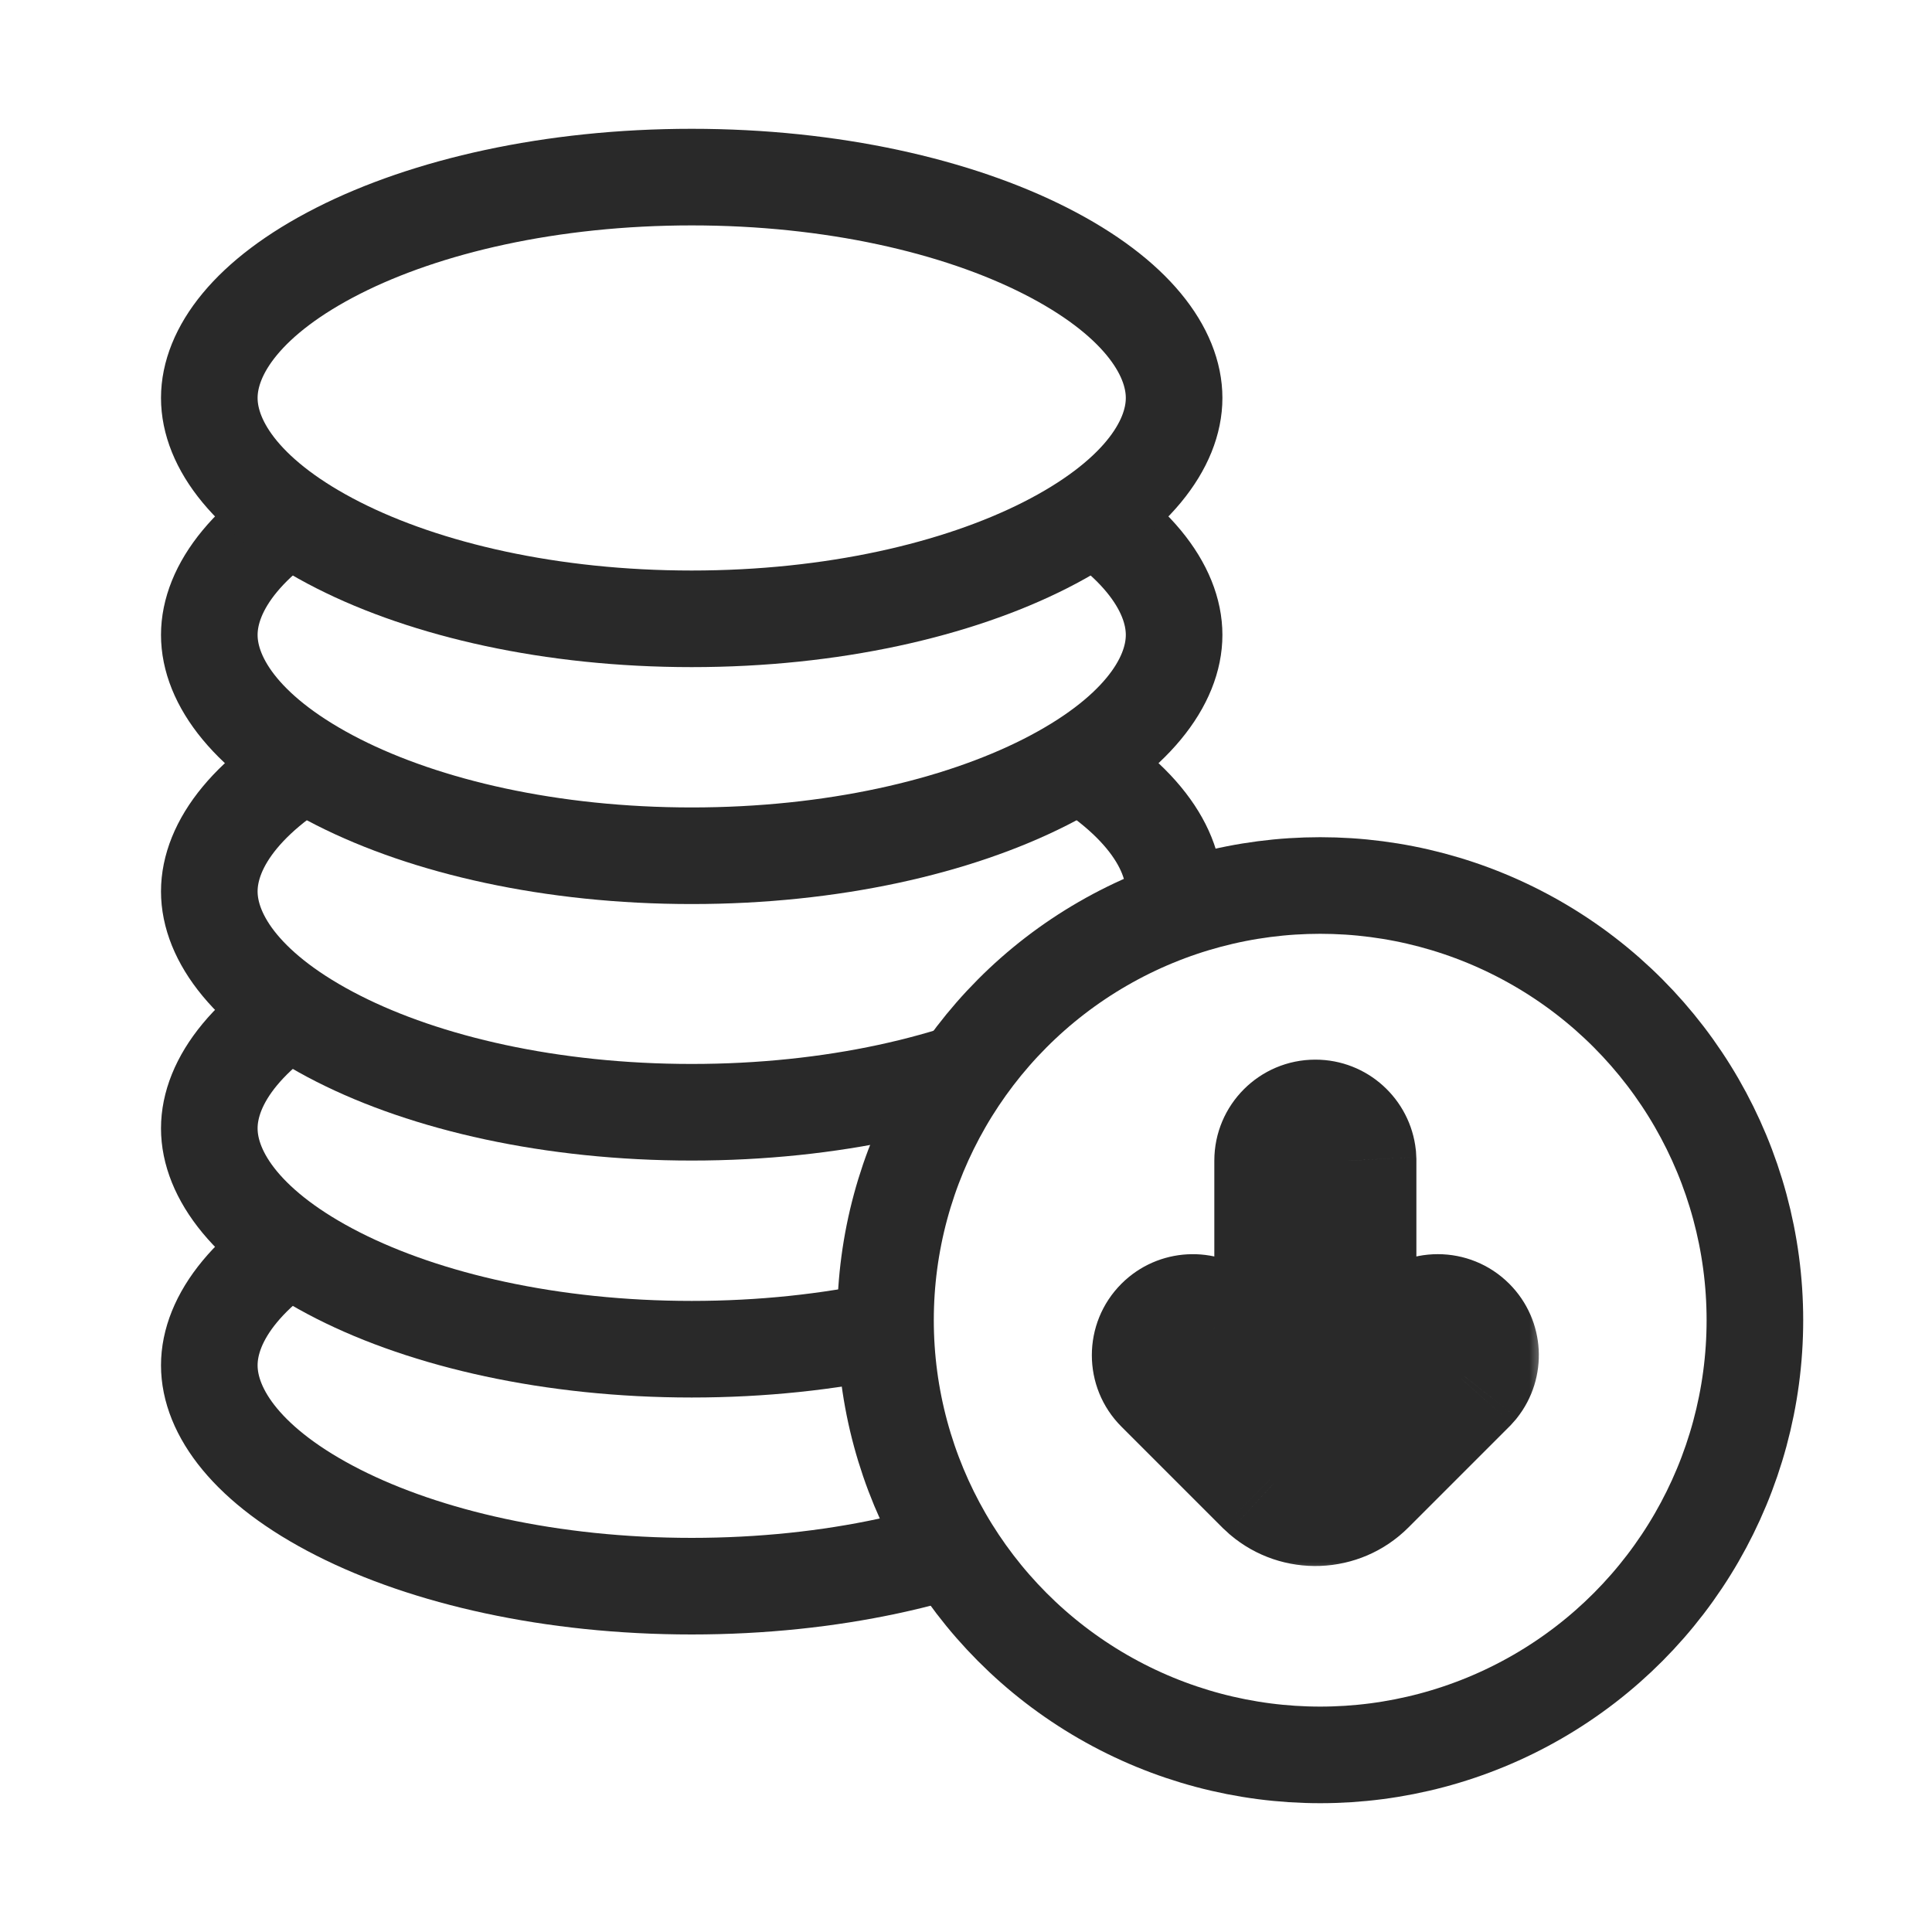 <svg width="60" height="60" viewBox="0 0 60 60" fill="none" xmlns="http://www.w3.org/2000/svg">
<rect x="0" y="0" width="60" height="60" fill="#808080" stroke="none"/>
<g clip-path="url(#clip0_15301_73943)">
<rect width="60" height="60" fill="white"/>
<rect opacity="0.01" width="60" height="60" fill="white"/>
<path d="M36.463 42.401C36.463 43.846 35.273 45.546 32.458 46.974C29.726 48.359 25.848 49.26 21.482 49.26C17.116 49.26 13.237 48.359 10.506 46.974C7.691 45.546 6.5 43.846 6.5 42.401C6.5 40.956 7.691 39.256 10.506 37.828C13.237 36.443 17.116 35.542 21.482 35.542C25.848 35.542 29.726 36.443 32.458 37.828C35.273 39.256 36.463 40.956 36.463 42.401Z" fill="white" stroke="#292929" stroke-width="3"/>
<path d="M36.463 35.042C36.463 36.487 35.273 38.187 32.458 39.615C29.726 41 25.848 41.901 21.482 41.901C17.116 41.901 13.237 41 10.506 39.615C7.691 38.187 6.5 36.487 6.5 35.042C6.5 33.597 7.691 31.897 10.506 30.469C13.237 29.084 17.116 28.183 21.482 28.183C25.848 28.183 29.726 29.084 32.458 30.469C35.273 31.897 36.463 33.597 36.463 35.042Z" fill="white" stroke="#292929" stroke-width="3"/>
<path d="M36.463 27.683C36.463 29.128 35.273 30.828 32.458 32.256C29.726 33.642 25.848 34.542 21.482 34.542C17.116 34.542 13.237 33.642 10.506 32.256C7.691 30.828 6.5 29.128 6.5 27.683C6.5 26.238 7.691 24.538 10.506 23.11C13.237 21.725 17.116 20.825 21.482 20.825C25.848 20.825 29.726 21.725 32.458 23.11C35.273 24.538 36.463 26.238 36.463 27.683Z" fill="white" stroke="#292929" stroke-width="3"/>
<path d="M36.463 19.718C36.463 21.163 35.273 22.863 32.458 24.291C29.726 25.676 25.848 26.576 21.482 26.576C17.116 26.576 13.237 25.676 10.506 24.291C7.691 22.863 6.5 21.163 6.5 19.718C6.5 18.273 7.691 16.573 10.506 15.145C13.237 13.76 17.116 12.859 21.482 12.859C25.848 12.859 29.726 13.76 32.458 15.145C35.273 16.573 36.463 18.273 36.463 19.718Z" fill="white" stroke="#292929" stroke-width="3"/>
<path d="M36.463 12.359C36.463 13.804 35.273 15.504 32.458 16.932C29.726 18.317 25.848 19.218 21.482 19.218C17.116 19.218 13.237 18.317 10.506 16.932C7.691 15.504 6.5 13.804 6.5 12.359C6.5 10.914 7.691 9.214 10.506 7.786C13.237 6.401 17.116 5.5 21.482 5.5C25.848 5.5 29.726 6.401 32.458 7.786C35.273 9.214 36.463 10.914 36.463 12.359Z" fill="white" stroke="#292929" stroke-width="3"/>
<circle cx="41" cy="41" r="13.5" fill="white" stroke="#292929" stroke-width="3"/>
<mask id="path-8-outside-1_15301_73943" maskUnits="userSpaceOnUse" x="33" y="32" width="15" height="17" fill="black">
<rect fill="white" x="33" y="32" width="15" height="17"/>
<path fill-rule="evenodd" clip-rule="evenodd" d="M41.889 35.932C41.832 35.408 41.388 35 40.849 35C40.272 35 39.803 35.468 39.803 36.046V43.365L37.785 41.348L37.694 41.266C37.284 40.941 36.686 40.968 36.306 41.348C35.898 41.756 35.898 42.418 36.306 42.827L39.437 45.958L39.558 46.069C40.342 46.736 41.52 46.698 42.261 45.958L45.392 42.827L45.473 42.736C45.798 42.325 45.771 41.727 45.392 41.348C44.984 40.939 44.321 40.939 43.913 41.348L41.895 43.365V36.046L41.889 35.932Z"/>
</mask>
<path fill-rule="evenodd" clip-rule="evenodd" d="M41.889 35.932C41.832 35.408 41.388 35 40.849 35C40.272 35 39.803 35.468 39.803 36.046V43.365L37.785 41.348L37.694 41.266C37.284 40.941 36.686 40.968 36.306 41.348C35.898 41.756 35.898 42.418 36.306 42.827L39.437 45.958L39.558 46.069C40.342 46.736 41.52 46.698 42.261 45.958L45.392 42.827L45.473 42.736C45.798 42.325 45.771 41.727 45.392 41.348C44.984 40.939 44.321 40.939 43.913 41.348L41.895 43.365V36.046L41.889 35.932Z" fill="#22DD9A"/>
<path d="M41.889 35.932L43.978 35.819L43.975 35.763L43.969 35.707L41.889 35.932ZM39.803 43.365L38.324 44.844L41.895 48.415V43.365H39.803ZM37.785 41.348L39.265 39.868L39.222 39.826L39.177 39.786L37.785 41.348ZM37.694 41.266L39.086 39.704L39.04 39.664L38.993 39.626L37.694 41.266ZM36.306 41.348L34.827 39.868L34.827 39.868L36.306 41.348ZM36.306 42.827L34.827 44.306L34.827 44.306L36.306 42.827ZM39.437 45.958L37.958 47.437L37.988 47.467L38.019 47.495L39.437 45.958ZM39.558 46.069L38.14 47.606L38.171 47.635L38.203 47.663L39.558 46.069ZM42.261 45.958L40.782 44.478V44.478L42.261 45.958ZM45.392 42.827L46.871 44.306L46.914 44.263L46.954 44.218L45.392 42.827ZM45.473 42.736L47.035 44.127L47.075 44.082L47.113 44.034L45.473 42.736ZM45.392 41.348L46.871 39.868V39.868L45.392 41.348ZM43.913 41.348L45.392 42.827L45.392 42.827L43.913 41.348ZM41.895 43.365H39.803V48.415L43.374 44.844L41.895 43.365ZM41.895 36.046H43.987V35.99L43.984 35.933L41.895 36.046ZM40.849 37.092C40.309 37.092 39.866 36.684 39.809 36.157L43.969 35.707C43.798 34.132 42.468 32.908 40.849 32.908V37.092ZM41.895 36.046C41.895 36.623 41.427 37.092 40.849 37.092V32.908C39.116 32.908 37.712 34.313 37.712 36.046H41.895ZM41.895 43.365V36.046H37.712V43.365H41.895ZM36.306 42.827L38.324 44.844L41.282 41.886L39.265 39.868L36.306 42.827ZM36.303 42.828L36.394 42.909L39.177 39.786L39.086 39.704L36.303 42.828ZM37.785 42.827C37.405 43.207 36.808 43.233 36.396 42.906L38.993 39.626C37.76 38.65 35.966 38.73 34.827 39.868L37.785 42.827ZM37.785 41.348C38.194 41.756 38.194 42.418 37.785 42.827L34.827 39.868C33.602 41.094 33.602 43.081 34.827 44.306L37.785 41.348ZM40.916 44.478L37.785 41.348L34.827 44.306L37.958 47.437L40.916 44.478ZM40.976 44.531L40.855 44.42L38.019 47.495L38.14 47.606L40.976 44.531ZM40.782 44.478C40.788 44.472 40.799 44.464 40.812 44.459C40.825 44.453 40.836 44.451 40.846 44.451C40.865 44.45 40.891 44.456 40.912 44.475L38.203 47.663C39.811 49.029 42.223 48.954 43.74 47.437L40.782 44.478ZM43.913 41.348L40.782 44.478L43.74 47.437L46.871 44.306L43.913 41.348ZM43.911 41.344L43.83 41.435L46.954 44.218L47.035 44.127L43.911 41.344ZM43.913 42.827C43.533 42.446 43.507 41.849 43.833 41.437L47.113 44.034C48.09 42.801 48.01 41.007 46.871 39.868L43.913 42.827ZM45.392 42.827C44.984 43.235 44.321 43.235 43.913 42.827L46.871 39.868C45.646 38.643 43.659 38.643 42.434 39.868L45.392 42.827ZM43.374 44.844L45.392 42.827L42.434 39.868L40.416 41.886L43.374 44.844ZM39.803 36.046V43.365H43.987V36.046H39.803ZM39.8 36.044L39.806 36.158L43.984 35.933L43.978 35.819L39.8 36.044Z" fill="#292929" mask="url(#path-8-outside-1_15301_73943)"/>
</g>
<defs>
<clipPath id="clip0_15301_73943">
<rect width="60" height="60" fill="white"/>
</clipPath>
</defs>
</svg>
